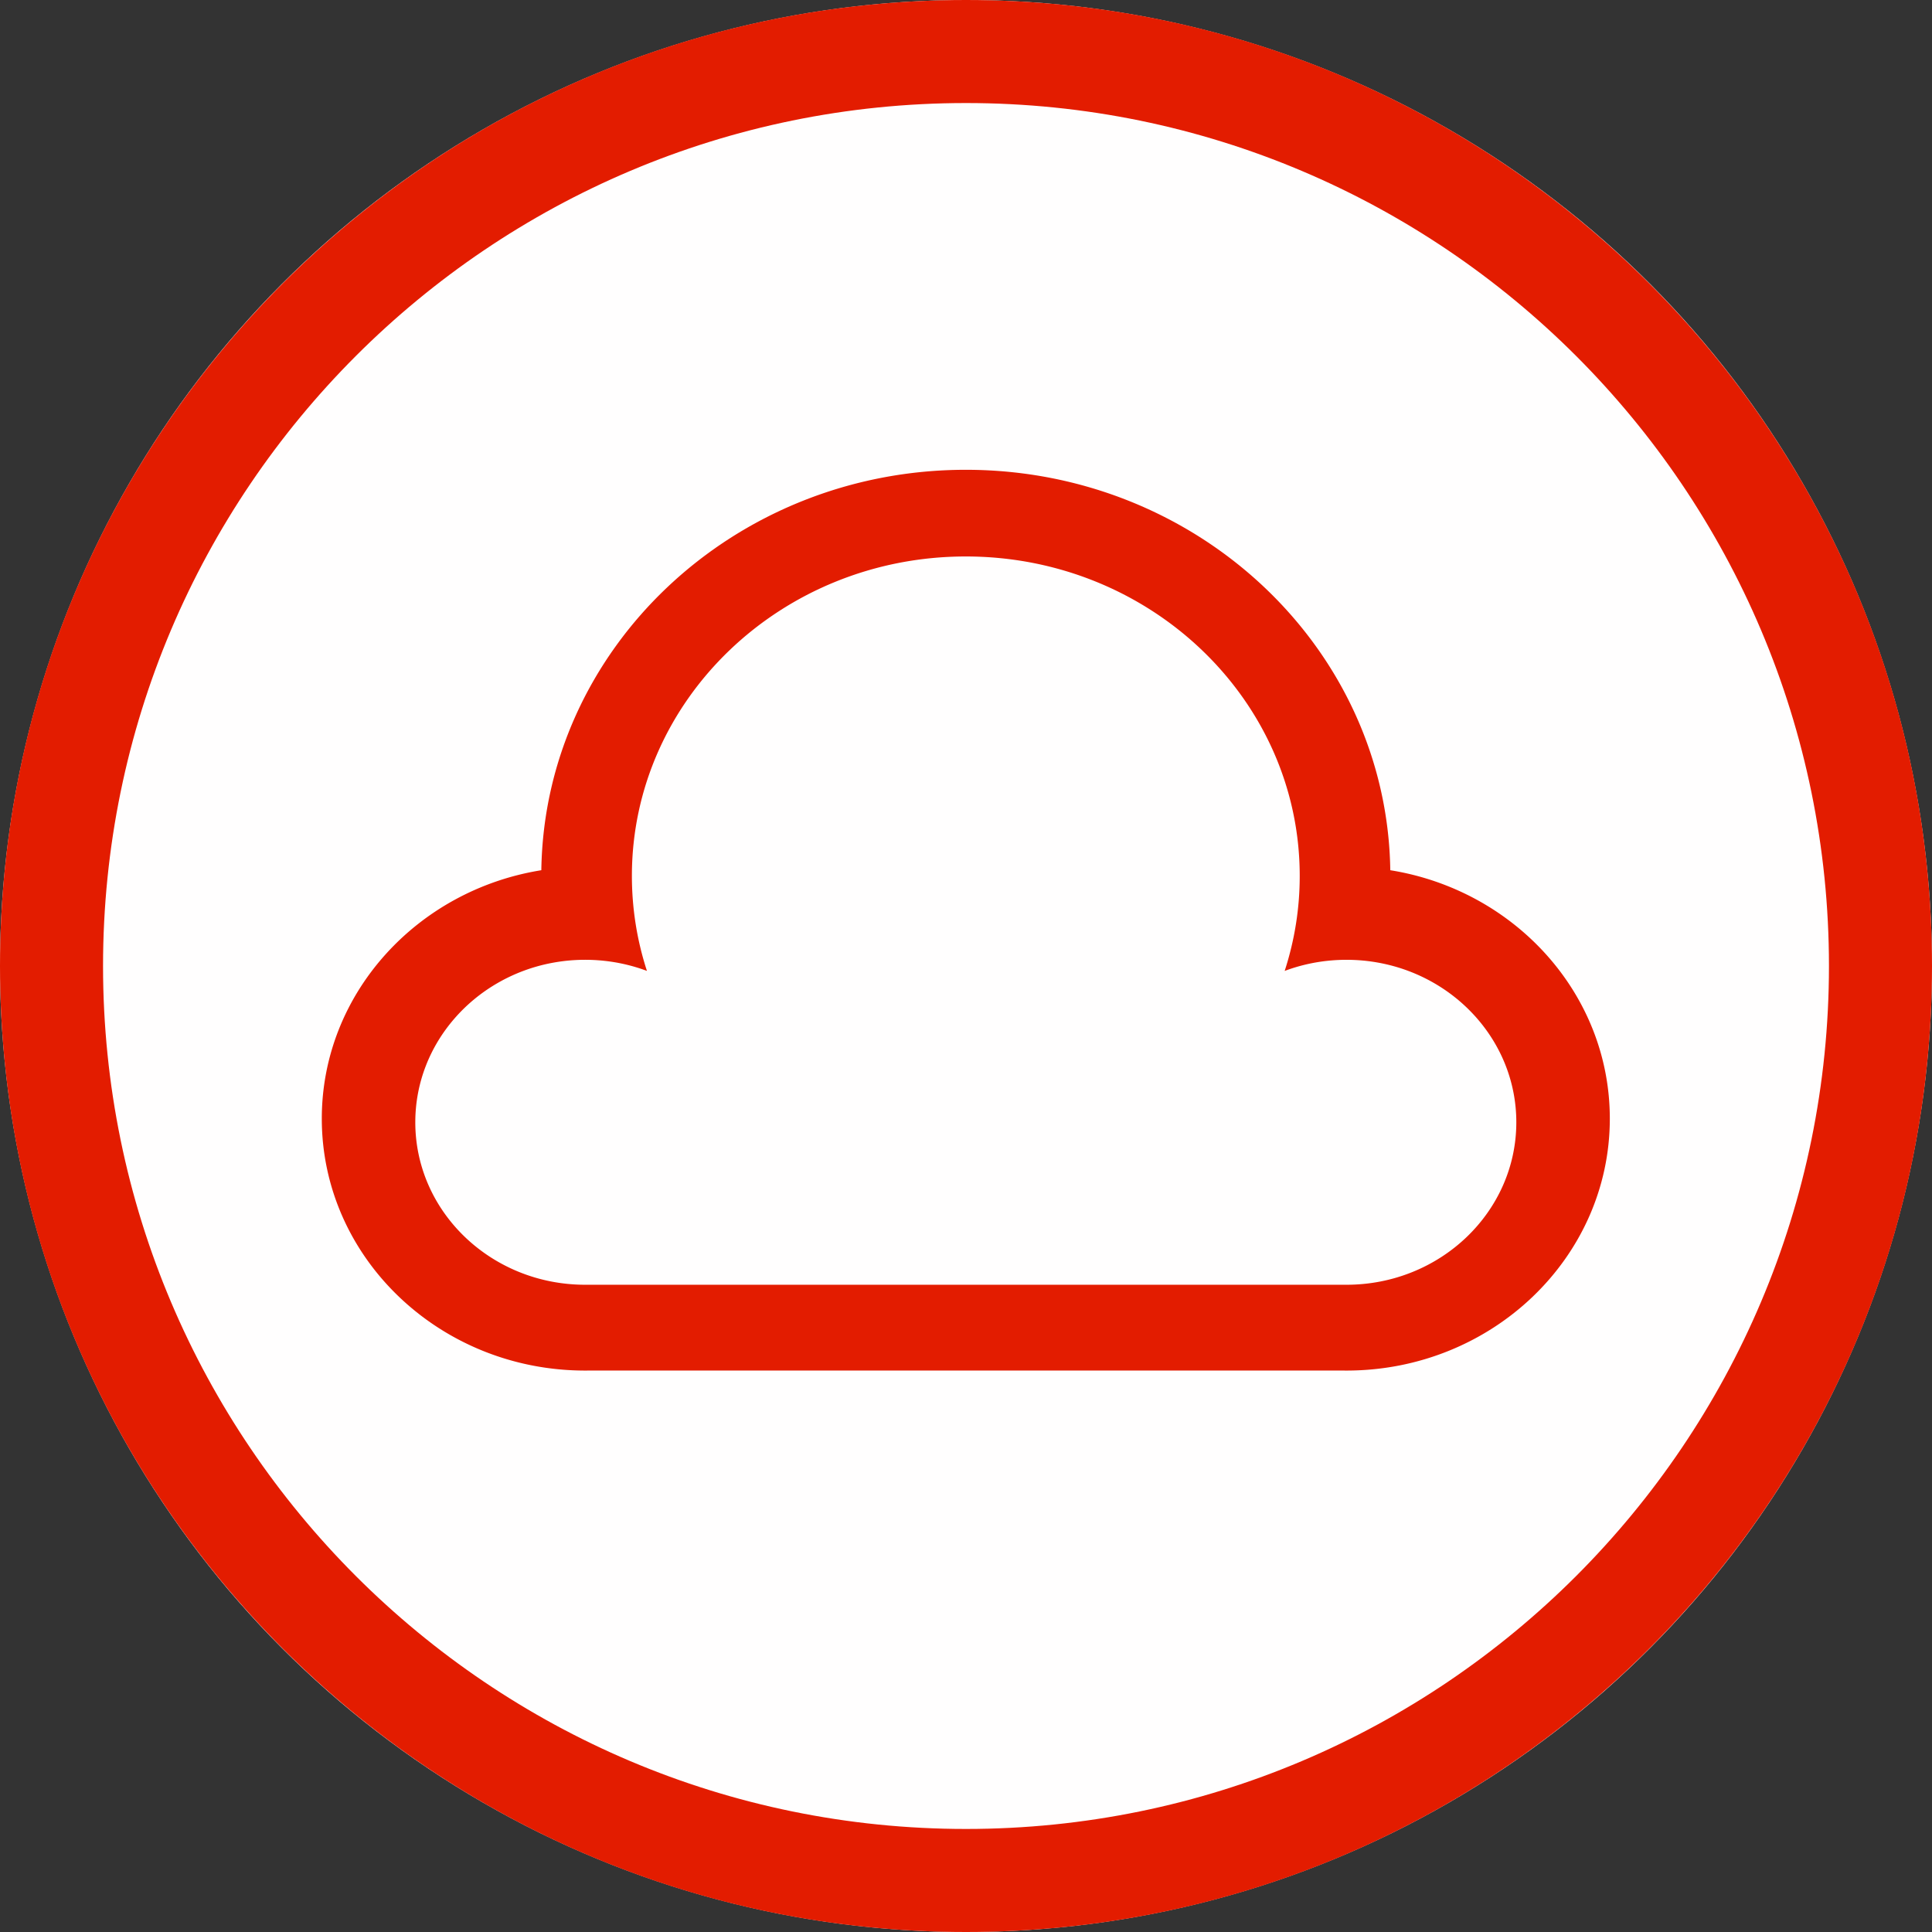 <svg width="60" height="60" viewBox="0 0 300 300" xmlns="http://www.w3.org/2000/svg" xml:space="preserve" style="fill-rule:evenodd;clip-rule:evenodd;stroke-linejoin:round;stroke-miterlimit:2">
    <rect x="0" y="0" width="300" height="300" fill="#333333" stroke="none"/>
    <circle cx="150" cy="150" r="150" style="fill:#fffefe"/>
    <path d="M150 0c82.787 0 150 67.213 150 150s-67.213 150-150 150S0 232.787 0 150 67.213 0 150 0Zm0 16c73.957 0 134 60.043 134 134s-60.043 134-134 134S16 223.957 16 150 76.043 16 150 16Z" style="fill:#e31c00"/>
    <path d="M93.524 228.429c-.175.003-.349.004-.524.004-21.764 0-39.433-17.669-39.433-39.433 0-19.528 14.227-35.76 32.872-38.888.478-34.678 28.775-62.679 63.561-62.679s63.083 28.001 63.561 62.679c18.645 3.128 32.872 19.36 32.872 38.888 0 21.764-17.669 39.433-39.433 39.433-.273 0-.545-.003-.815-.009v.005H93.524ZM93 215h114c14.037 0 25.433-11.396 25.433-25.433 0-12.32-8.779-22.606-20.417-24.937l-.223-.044-.086-.015-.225-.042-.087-.015-.225-.039-.091-.014-.223-.035-.095-.014-.22-.032-.102-.014-.214-.028-.11-.014-.207-.025-.12-.013-.198-.021-.13-.012-.19-.018-.14-.012-.181-.015-.151-.01-.171-.012-.162-.009-.161-.01-.174-.007-.15-.007-.19-.006-.136-.004-.215-.004-.111-.002-.328-.003-.318.002-.106.002-.212.004-.126.004-.19.006-.134.006-.182.008-.138.007-.176.01-.141.009-.173.013-.142.011-.17.014-.143.012-.169.016-.143.015-.168.018-.143.016-.166.02-.143.018-.166.022-.142.02-.167.024-.14.021-.168.027-.137.022-.178.031-.126.021-.295.055-.144.029-.157.031-.153.032-.146.031-.156.034-.141.032-.159.037-.138.033-.159.039-.135.034-.16.042-.134.035-.16.043-.131.037-.161.045-.13.038-.161.048-.127.039-.162.05-.125.039-.163.053-.122.04-.163.055-.119.041-.166.058-.113.04-.169.062-.087.032-.188.07-.147.057-.075.03A49.912 49.912 0 0 0 200 151c0-27.596-22.404-50-50-50s-50 22.404-50 50c0 5.18.789 10.177 2.253 14.874l-.075-.03-.147-.057-.188-.07-.087-.032-.169-.062-.113-.04-.166-.058-.119-.041-.163-.055-.122-.04-.163-.053-.125-.039-.162-.05-.127-.039-.161-.048-.13-.038-.161-.045-.131-.037-.16-.043-.134-.035-.16-.042-.135-.034-.159-.039-.138-.033-.159-.037-.141-.032-.156-.034-.146-.031-.153-.032-.157-.031-.144-.029-.295-.055-.126-.021-.178-.031-.137-.022-.168-.027-.14-.021-.167-.024-.142-.02-.166-.022-.143-.018-.166-.02-.143-.016-.168-.018-.143-.015-.169-.016-.143-.012-.17-.014-.142-.011-.173-.013-.141-.009-.176-.01-.138-.007-.182-.008-.134-.006-.19-.006-.126-.004-.212-.004-.106-.002-.318-.002-.328.003-.111.002-.215.004-.136.004-.19.006-.15.007-.174.007-.161.01-.162.009-.171.012-.151.01-.181.015-.14.012-.19.018-.13.012-.198.021-.12.013-.207.025-.11.014-.214.028-.102.014-.22.032-.095.014-.223.035-.091.014-.225.039-.087.015-.225.042-.086.015-.223.044c-11.638 2.331-20.417 12.617-20.417 24.937C67.567 203.604 78.963 215 93 215Z" style="fill:#e31c00" transform="matrix(1.037 0 0 .992 -5.58 -13.784)"/>
</svg>
